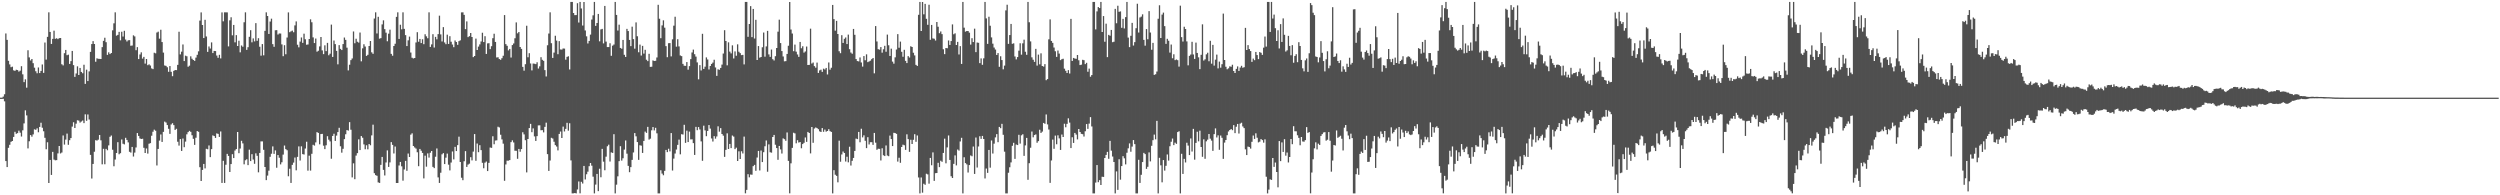 <svg xmlns="http://www.w3.org/2000/svg" width="1920" height="150"><path fill="#4f4f4f" d="M0 75h1v1H0zM1 74.998h1v1H1zM2 74.197h1v1.696H2zM3 72.384h1v5.441H3zM4 25.715h1v97.995H4zM5 30.622h1v97.668H5zM6 46.68h1v66.846H6zM7 49.45h1v61.776H7zM8 51.606h1v57.29H8zM9 51.194h1v57.105H9zM10 54.034h1v51.133H10zM11 54.428h1v46.807H11zM12 53.54h1v49.21H12zM13 53.815h1v48.448H13zM14 55h1v45.329H14zM15 54.298h1v47.595H15zM16 50.835h1v54.026H16zM17 57.081h1v43.019H17zM18 63.096h1v31.687H18zM19 60.951h1v23.793H19zM20 67.319h1v21.296H20zM21 38.592h1v75.393H21zM22 44.071h1v64.424H22zM23 46.413h1v57.331H23zM24 45.337h1v59.638H24zM25 48.518h1v54.71H25zM26 51.986h1v47.34H26zM27 54.714h1v44.962H27zM28 56.275h1v42.305H28zM29 51.801h1v49.778H29zM30 56.138h1v41.328H30zM31 54.501h1v39.739H31zM32 49.523h1v48.567H32zM33 55.975h1v44.816H33zM34 32.689h1v73.124H34zM35 45.751h1v68.899H35zM36 28.32h1v80.943H36zM37 9.457h1v131.085H37zM38 24.525h1v98.283H38zM39 33.76h1v100.602H39zM40 29.865h1v86.784H40zM41 23.563h1v99.011H41zM42 29.816h1v93.323H42zM43 29.411h1v93.591H43zM44 30.054h1v87.743H44zM45 29.274h1v82.829H45zM46 29.171h1v88.672H46zM47 49.349h1v67.78H47zM48 50.24h1v53.806H48zM49 40.846h1v70.188H49zM50 38.367h1v68.837H50zM51 42.375h1v60.217H51zM52 41.965h1v69.226H52zM53 49.107h1v58.547H53zM54 46.971h1v59.055H54zM55 39.104h1v58.141H55zM56 49.999h1v43.877H56zM57 59.019h1v39.3H57zM58 56.415h1v38.547H58zM59 50.942h1v41.437H59zM60 57.61h1v35.026H60zM61 52.16h1v41.973H61zM62 55.266h1v38.045H62zM63 56.293h1v36.26H63zM64 49.734h1v44.841H64zM65 64.419h1v23.404H65zM66 53.529h1v39.238H66zM67 62.235h1v25.688H67zM68 54.84h1v36.983H68zM69 39.844h1v79.105H69zM70 33.847h1v103.28H70zM71 31.57h1v94.354H71zM72 33.778h1v82.74H72zM73 47.427h1v60.231H73zM74 44.81h1v63.166H74zM75 45.177h1v62.097H75zM76 45.222h1v58.439H76zM77 45.314h1v62.483H77zM78 36.202h1v90H78zM79 31.371h1v82.909H79zM80 28.96h1v97.194H80zM81 32.394h1v81.934H81zM82 42.158h1v73.237H82zM83 40.176h1v71.485H83zM84 41.517h1v63.548H84zM85 40.727h1v63.346H85zM86 23.3h1v91.691H86zM87 17.935h1v109.78H87zM88 9.469h1v113.074H88zM89 27.386h1v90.126H89zM90 26.779h1v82.435H90zM91 24.486h1v93.976H91zM92 30.991h1v86.67H92zM93 24.383h1v82.737H93zM94 28.082h1v82.289H94zM95 23.637h1v87.285H95zM96 30.354h1v75.488H96zM97 31.837h1v75.624H97zM98 30.92h1v78.418H98zM99 30.828h1v85.756H99zM100 35.145h1v82.078H100zM101 34.969h1v77.864H101zM102 27.113h1v93.108H102zM103 27.935h1v89.256H103zM104 38.539h1v74.701H104zM105 36.209h1v65.99H105zM106 45.38h1v59.011H106zM107 41.819h1v64.498H107zM108 40.173h1v66.562H108zM109 45.012h1v61.556H109zM110 43.657h1v69.872H110zM111 48.857h1v68.661H111zM112 45.289h1v68.741H112zM113 50.068h1v67.917H113zM114 49.404h1v61.003H114zM115 50.322h1v59.595H115zM116 52.515h1v51.753H116zM117 53.11h1v48.075H117zM118 40.475h1v59.123H118zM119 40.977h1v59.428H119zM120 25.008h1v102.049H120zM121 24.307h1v90.068H121zM122 29.681h1v78.299H122zM123 22.833h1v80.418H123zM124 32.286h1v76.715H124zM125 40.379h1v60.902H125zM126 50.281h1v43.126H126zM127 50.594h1v43.536H127zM128 51.668h1v44.397H128zM129 55.124h1v43.786H129zM130 50.761h1v52.03H130zM131 55.145h1v40.419H131zM132 58.543h1v36.091H132zM133 54.401h1v41.701H133zM134 53.753h1v46.045H134zM135 53.842h1v45.097H135zM136 49.793h1v59.05H136zM137 24.371h1v87.448H137zM138 41.796h1v65.017H138zM139 39.702h1v76.201H139zM140 34.158h1v72.213H140zM141 46.9h1v66.173H141zM142 42.739h1v65.988H142zM143 43.197h1v59.954H143zM144 51.272h1v50.192H144zM145 50.45h1v50.064H145zM146 43.24h1v57.97H146zM147 45.094h1v58.773H147zM148 46.078h1v60.538H148zM149 46.747h1v64.498H149zM150 44.238h1v61.54H150zM151 42.091h1v58.553H151zM152 39.418h1v61.81H152zM153 15.836h1v112.57H153zM154 9.547h1v129.455H154zM155 19.205h1v111.289H155zM156 29.251h1v96.651H156zM157 15.218h1v114.104H157zM158 28.015h1v86.244H158zM159 39.832h1v74.825H159zM160 35.667h1v76.029H160zM161 37.257h1v83.411H161zM162 32.586h1v81.936H162zM163 40.778h1v63.195H163zM164 39.109h1v65.397H164zM165 39.21h1v66.715H165zM166 42.645h1v59.805H166zM167 44.412h1v58.393H167zM168 42.101h1v63.062H168zM169 44.843h1v56.104H169zM170 9.508h1v131.009H170zM171 16.397h1v107.077H171zM172 9.48h1v131.021H172zM173 9.451h1v117.059H173zM174 9.503h1v108.668H174zM175 35.648h1v84.109H175zM176 15.594h1v116.489H176zM177 13.282h1v112.703H177zM178 27.143h1v91.289H178zM179 19.141h1v102.266H179zM180 32.526h1v83.104H180zM181 26.96h1v87.528H181zM182 35.31h1v66.072H182zM183 31.295h1v86.384H183zM184 40.169h1v73.896H184zM185 34.93h1v73.202H185zM186 35.916h1v74.227H186zM187 17.116h1v109.084H187zM188 9.478h1v113.609H188zM189 38.29h1v84.013H189zM190 36.262h1v90.561H190zM191 28.274h1v86.686H191zM192 23.177h1v100.547H192zM193 32.501h1v85.928H193zM194 29.501h1v93.014H194zM195 31.78h1v94.04H195zM196 17.747h1v100.018H196zM197 31.327h1v88.336H197zM198 29.345h1v103.012H198zM199 35.868h1v81.607H199zM200 42.753h1v65.862H200zM201 33.836h1v74.758H201zM202 42.471h1v72.564H202zM203 23.687h1v104.559H203zM204 9.496h1v128.826H204zM205 12.268h1v122.612H205zM206 26.086h1v104.978H206zM207 16.553h1v103.854H207zM208 14.342h1v103.733H208zM209 33.9h1v78.526H209zM210 35.948h1v82.223H210zM211 23.234h1v92.266H211zM212 23.151h1v105.676H212zM213 26.511h1v92.605H213zM214 25.722h1v95.441H214zM215 25.77h1v100.485H215zM216 34.09h1v90.506H216zM217 43.151h1v75.564H217zM218 34.712h1v77.082H218zM219 41.698h1v72.852H219zM220 28.8h1v86.59H220zM221 9.544h1v125.843H221zM222 24.728h1v104.871H222zM223 24.065h1v116.441H223zM224 23.52h1v103.088H224zM225 24.79h1v100.11H225zM226 19.489h1v101.472H226zM227 16.447h1v114.388H227zM228 34.348h1v86.148H228zM229 36.344h1v76.081H229zM230 31.975h1v91.33H230zM231 28.777h1v83.582H231zM232 32.897h1v85.496H232zM233 25.845h1v92.836H233zM234 30.176h1v83.877H234zM235 34.376h1v74.493H235zM236 34.163h1v96.903H236zM237 29.961h1v89.581H237zM238 14.861h1v116.155H238zM239 17.113h1v101.014H239zM240 28.736h1v82.467H240zM241 33.094h1v78.716H241zM242 29.62h1v79.746H242zM243 39.677h1v61.799H243zM244 38.965h1v63.11H244zM245 35.655h1v75.173H245zM246 28.416h1v74.571H246zM247 38.718h1v64.113H247zM248 41.599h1v70.25H248zM249 34.836h1v79.698H249zM250 39.29h1v72.284H250zM251 32.906h1v71.682H251zM252 42.435h1v64.811H252zM253 41.235h1v67.379H253zM254 18.88h1v103.035H254zM255 43.739h1v60.655H255zM256 31.103h1v71.602H256zM257 33.913h1v74.337H257zM258 39.052h1v65.088H258zM259 49.422h1v52.026H259zM260 34.669h1v63.46H260zM261 37.525h1v74.825H261zM262 38.475h1v78.794H262zM263 33.847h1v80.451H263zM264 28.832h1v78.034H264zM265 30.615h1v72.517H265zM266 36.621h1v63.271H266zM267 54.064h1v46.221H267zM268 49.715h1v44.074H268zM269 46.175h1v53.456H269zM270 44.909h1v91.337H270zM271 24.142h1v101.312H271zM272 33.227h1v104.418H272zM273 29.734h1v89.751H273zM274 32.066h1v85.553H274zM275 32.714h1v74.28H275zM276 24.994h1v90.27H276zM277 47.097h1v57.425H277zM278 37.109h1v68.654H278zM279 33.973h1v76.949H279zM280 35.738h1v78.874H280zM281 42.975h1v68.606H281zM282 42.078h1v72.619H282zM283 35.312h1v75.269H283zM284 31.483h1v80.085H284zM285 40.171h1v63.82H285zM286 41.329h1v54.417H286zM287 14.241h1v118.771H287zM288 9.469h1v125.015H288zM289 25.722h1v109.277H289zM290 12.884h1v127.217H290zM291 29.677h1v110.824H291zM292 29.285h1v97.338H292zM293 18.752h1v101.765H293zM294 15.61h1v114.836H294zM295 22.359h1v112.422H295zM296 25.101h1v99.661H296zM297 31.668h1v83.827H297zM298 25.832h1v102.396H298zM299 22.776h1v101.923H299zM300 41.348h1v67.812H300zM301 42.792h1v68.46H301zM302 35.344h1v82.504H302zM303 33.6h1v78.915H303zM304 12.93h1v127.592H304zM305 9.48h1v131.041H305zM306 29.903h1v97.153H306zM307 19.006h1v105.351H307zM308 22.552h1v105.214H308zM309 9.476h1v129.265H309zM310 22.156h1v107.974H310zM311 26.96h1v96.562H311zM312 35.387h1v95.793H312zM313 30.993h1v86.921H313zM314 28.107h1v92.483H314zM315 40.366h1v63.078H315zM316 44.33h1v58.052H316zM317 44.891h1v67.215H317zM318 44.534h1v68.744H318zM319 32.588h1v81.54H319zM320 24.706h1v92.259H320zM321 32.034h1v95.59H321zM322 29.894h1v84.511H322zM323 33.064h1v82.715H323zM324 30.146h1v87.288H324zM325 33.959h1v103.061H325zM326 26.333h1v93.204H326zM327 27.917h1v100.078H327zM328 29.366h1v88.446H328zM329 9.46h1v111.57H329zM330 36.033h1v81.286H330zM331 34.108h1v81.861H331zM332 26.278h1v101.852H332zM333 36.481h1v92.66H333zM334 28.31h1v92.053H334zM335 30.222h1v83.774H335zM336 26.196h1v110.028H336zM337 12.055h1v128.453H337zM338 26.411h1v106.251H338zM339 31.87h1v86.667H339zM340 20.844h1v96.77H340zM341 32.625h1v93.392H341zM342 33.939h1v87.13H342zM343 26.642h1v91.316H343zM344 33.739h1v92.728H344zM345 27.825h1v103.019H345zM346 32.046h1v92.786H346zM347 34.227h1v82.087H347zM348 36.266h1v86.169H348zM349 31.066h1v81.705H349zM350 32.275h1v83.763H350zM351 34.403h1v77.072H351zM352 31.602h1v73.337H352zM353 30.986h1v93.433H353zM354 9.508h1v127.011H354zM355 9.473h1v128.897H355zM356 11.428h1v112.437H356zM357 22.35h1v93.717H357zM358 16.454h1v111.726H358zM359 28.521h1v97.883H359zM360 27.77h1v97.903H360zM361 25.342h1v95.372H361zM362 28.402h1v94.795H362zM363 43.877h1v72.577H363zM364 43.011h1v59.975H364zM365 29.652h1v93.838H365zM366 38.393h1v71.863H366zM367 35.813h1v81.053H367zM368 34.085h1v77.448H368zM369 31.84h1v83.477H369zM370 25.14h1v99.892H370zM371 32.318h1v96.887H371zM372 27.798h1v97.121H372zM373 41.423h1v82.628H373zM374 33.344h1v98.011H374zM375 33.154h1v91.918H375zM376 37.738h1v75.544H376zM377 35.506h1v78.073H377zM378 29.315h1v75.358H378zM379 25.889h1v84.909H379zM380 32.183h1v75.768H380zM381 44.158h1v63.594H381zM382 43.957h1v53.394H382zM383 45.387h1v52.506H383zM384 45.914h1v57.544H384zM385 44.687h1v62.39H385zM386 42.792h1v67.565H386zM387 11.559h1v127.281H387zM388 33.879h1v92.406H388zM389 35.172h1v88.222H389zM390 38.72h1v84.667H390zM391 37.557h1v85.374H391zM392 44.199h1v64.971H392zM393 34.614h1v73.14H393zM394 33.394h1v76.031H394zM395 29.379h1v86.365H395zM396 17.182h1v98.654H396zM397 25.616h1v96.336H397zM398 24.6h1v89.773H398zM399 36.076h1v80.478H399zM400 37.507h1v76.983H400zM401 51.357h1v50.201H401zM402 54.275h1v48.956H402zM403 49.281h1v58.386H403zM404 19.739h1v112.68H404zM405 43.966h1v62.763H405zM406 40.869h1v57.505H406zM407 48.722h1v46.429H407zM408 54.073h1v47.446H408zM409 48.784h1v49.828H409zM410 48.949h1v55.821H410zM411 49.253h1v58.982H411zM412 47.839h1v56.736H412zM413 52.634h1v43.685H413zM414 50.947h1v45.31H414zM415 43.925h1v56.1H415zM416 45.943h1v54.01H416zM417 46.68h1v55.022H417zM418 53.854h1v43.603H418zM419 58.736h1v35.457H419zM420 34.772h1v83.619H420zM421 25.779h1v105.496H421zM422 9.457h1v113.85H422zM423 33.199h1v72.618H423zM424 44.481h1v61.927H424zM425 40.384h1v68.473H425zM426 27.457h1v83.982H426zM427 31.162h1v81.353H427zM428 41.638h1v73.859H428zM429 31.593h1v71.261H429zM430 38.004h1v63.007H430zM431 38.081h1v67.91H431zM432 37.237h1v59.991H432zM433 37.342h1v63.637H433zM434 45.818h1v53.143H434zM435 43.661h1v50.641H435zM436 43.233h1v57.102H436zM437 53.359h1v41.295H437zM438 1.467h1v121.712H438zM439 1.469h1v147.061H439zM440 10.009h1v138.473H440zM441 11.632h1v136.59H441zM442 11.593h1v136.942H442zM443 2.435h1v143.099H443zM444 17.317h1v122.058H444zM445 1.499h1v146.992H445zM446 6.489h1v133.156H446zM447 19.606h1v121.325H447zM448 1.517h1v125.903H448zM449 23.378h1v114.454H449zM450 27.921h1v105.921H450zM451 33.38h1v98.471H451zM452 31.462h1v96.185H452zM453 26.569h1v98.629H453zM454 15.026h1v112.195H454zM455 11.778h1v123.918H455zM456 1.483h1v147.054H456zM457 19.86h1v121.925H457zM458 17.64h1v115.946H458zM459 10.693h1v136.077H459zM460 31.764h1v97.819H460zM461 22.593h1v113.525H461zM462 22.186h1v92.151H462zM463 33.321h1v90.852H463zM464 4.543h1v126.221H464zM465 31.938h1v88.4H465zM466 36.166h1v76.15H466zM467 36.127h1v75.001H467zM468 33.229h1v90.847H468zM469 42.844h1v74.212H469zM470 35.097h1v82.362H470zM471 34.193h1v68.851H471zM472 1.499h1v147.011H472zM473 11.492h1v130.343H473zM474 23.44h1v111.998H474zM475 18.929h1v104.818H475zM476 36.823h1v75.434H476zM477 37.418h1v85.915H477zM478 30.654h1v90.893H478zM479 42.068h1v72.834H479zM480 43.739h1v64.136H480zM481 22.153h1v95.852H481zM482 23.84h1v103.568H482zM483 30.672h1v101.575H483zM484 35.417h1v92.944H484zM485 20.467h1v102.305H485zM486 30.048h1v87.02H486zM487 37.36h1v64.818H487zM488 17.226h1v87.48H488zM489 27.841h1v81.259H489zM490 40.134h1v82.648H490zM491 34.234h1v77.34H491zM492 42.627h1v69.226H492zM493 35.229h1v82.22H493zM494 41.169h1v67.05H494zM495 38.255h1v62.808H495zM496 45.893h1v56.164H496zM497 46.946h1v50.467H497zM498 41.295h1v65.928H498zM499 51.345h1v55.134H499zM500 51.24h1v48.876H500zM501 46.406h1v51.16H501zM502 46.859h1v53.273H502zM503 46.676h1v51.46H503zM504 44.108h1v58.292H504zM505 3.69h1v144.83H505zM506 14.376h1v134.141H506zM507 29.317h1v101.447H507zM508 19.489h1v113.818H508zM509 15.605h1v118.993H509zM510 21.252h1v109.979H510zM511 35.433h1v79.7H511zM512 43.925h1v72.893H512zM513 33.181h1v81.048H513zM514 33.087h1v83.209H514zM515 43.295h1v58.917H515zM516 30.183h1v100.801H516zM517 19.734h1v102.067H517zM518 12.838h1v105.051H518zM519 35.829h1v79H519zM520 30.1h1v81.172H520zM521 35.635h1v71.559H521zM522 42.616h1v75.924H522zM523 43.11h1v59.959H523zM524 49.056h1v54.278H524zM525 50.471h1v45.395H525zM526 50.567h1v59.169H526zM527 47.655h1v52.676H527zM528 53.494h1v55.624H528zM529 50.809h1v50.261H529zM530 45.438h1v61.623H530zM531 40.299h1v66.718H531zM532 38.086h1v71.836H532zM533 41.624h1v77.361H533zM534 43.458h1v53.955H534zM535 47.916h1v52.058H535zM536 60.944h1v36.631H536zM537 50.022h1v49.421H537zM538 54.096h1v54.505H538zM539 25.967h1v97.528H539zM540 52.943h1v43.566H540zM541 51.189h1v48.956H541zM542 44.085h1v60.513H542zM543 45.669h1v54.91H543zM544 53.352h1v42.68H544zM545 50.67h1v48.091H545zM546 49.1h1v57.233H546zM547 48.083h1v60.625H547zM548 45.884h1v58.691H548zM549 51.805h1v54.711H549zM550 58.287h1v46.537H550zM551 53.261h1v43.747H551zM552 53.632h1v47.482H552zM553 52.164h1v46.253H553zM554 49.635h1v53.264H554zM555 41.103h1v63.106H555zM556 23.17h1v97.301H556zM557 31.464h1v83.614H557zM558 50.189h1v52.197H558zM559 32.526h1v81.907H559zM560 39.624h1v70.932H560zM561 41.022h1v72.767H561zM562 34.792h1v69.283H562zM563 44.92h1v59.998H563zM564 39.459h1v75.093H564zM565 42.794h1v70.609H565zM566 34.026h1v89.632H566zM567 39.711h1v76.498H567zM568 40.83h1v81.305H568zM569 42.332h1v73.818H569zM570 42.13h1v75.727H570zM571 49.434h1v55.486H571zM572 1.467h1v147.031H572zM573 1.501h1v144.317H573zM574 28.242h1v105.525H574zM575 18.427h1v117.787H575zM576 4.731h1v129.286H576zM577 28.505h1v105.699H577zM578 6.869h1v120.746H578zM579 29.594h1v97.025H579zM580 15.2h1v115.958H580zM581 46.058h1v74.928H581zM582 35.378h1v80.517H582zM583 44.291h1v86.608H583zM584 43.778h1v71.831H584zM585 36.294h1v88.176H585zM586 25.001h1v91.868H586zM587 43.501h1v68.819H587zM588 35.658h1v72.209H588zM589 23.721h1v108.151H589zM590 41.778h1v69.121H590zM591 43.698h1v73.23H591zM592 38.045h1v79.21H592zM593 45.44h1v59.771H593zM594 46.431h1v57.192H594zM595 43.151h1v68H595zM596 36.88h1v76.835H596zM597 24.326h1v98.389H597zM598 15.102h1v96.976H598zM599 33.085h1v81.648H599zM600 39.207h1v78.707H600zM601 43.35h1v62.953H601zM602 47.115h1v59.789H602zM603 46.941h1v61.197H603zM604 41.405h1v60.307H604zM605 35.138h1v88.389H605zM606 1.511h1v146.979H606zM607 22.682h1v102.747H607zM608 25.768h1v87.787H608zM609 39.34h1v62.614H609zM610 34.229h1v68.198H610zM611 39.704h1v70.38H611zM612 41.835h1v65.859H612zM613 43.661h1v65.786H613zM614 32.185h1v76.928H614zM615 37.056h1v76.793H615zM616 35.52h1v75.1H616zM617 40.377h1v69.304H617zM618 39.503h1v66.049H618zM619 35.74h1v73.207H619zM620 49.931h1v51.373H620zM621 49.793h1v52.358H621zM622 22.023h1v95.793H622zM623 48.786h1v48.753H623zM624 48.04h1v61.63H624zM625 50.803h1v47.892H625zM626 51.986h1v45.885H626zM627 48.072h1v50.323H627zM628 55.989h1v43.234H628zM629 54.048h1v46.791H629zM630 53.51h1v47.86H630zM631 55.172h1v43.202H631zM632 52.721h1v48.505H632zM633 53.359h1v46.198H633zM634 52.171h1v48.959H634zM635 57.204h1v43.383H635zM636 47.985h1v51.22H636zM637 53.517h1v47.24H637zM638 52.004h1v49.297H638zM639 3.813h1v144.706H639zM640 14.671h1v116.026H640zM641 23.554h1v110.632H641zM642 16.047h1v119.009H642zM643 26.095h1v113.935H643zM644 39.384h1v68.64H644zM645 40.846h1v83.385H645zM646 27.008h1v91.641H646zM647 32.968h1v83.429H647zM648 29.78h1v87.727H648zM649 28.777h1v95.258H649zM650 33.838h1v86.539H650zM651 26.557h1v98.121H651zM652 37.779h1v74.905H652zM653 40.37h1v86.759H653zM654 41.277h1v82.207H654zM655 22.238h1v99.055H655zM656 26.713h1v89.199H656zM657 45.364h1v61.076H657zM658 46.905h1v59.936H658zM659 47.173h1v54.168H659zM660 44.151h1v65.084H660zM661 47.955h1v50.936H661zM662 51.16h1v54.372H662zM663 43.053h1v60.87H663zM664 46.268h1v61.879H664zM665 41.714h1v72.058H665zM666 47.736h1v57.645H666zM667 47.147h1v63.82H667zM668 46.58h1v62.641H668zM669 45.403h1v63.797H669zM670 44.55h1v66.716H670zM671 56.298h1v45.812H671zM672 20.016h1v89.533H672zM673 31.835h1v83.223H673zM674 37.761h1v76.48H674zM675 38.123h1v76.196H675zM676 36.136h1v87.114H676zM677 40.457h1v73.413H677zM678 37.834h1v81.394H678zM679 35.193h1v84.669H679zM680 39.741h1v71.984H680zM681 26.589h1v92.877H681zM682 34.783h1v85.159H682zM683 42.97h1v61.17H683zM684 37.356h1v69.437H684zM685 47.285h1v64.917H685zM686 48.91h1v53.067H686zM687 44.028h1v58.178H687zM688 38.042h1v64.777H688zM689 26.212h1v97.881H689zM690 36.676h1v84.47H690zM691 31.927h1v93.108H691zM692 39.759h1v73.136H692zM693 43.584h1v67.542H693zM694 38.242h1v73.346H694zM695 46.758h1v68.325H695zM696 48.413h1v54.729H696zM697 43.085h1v63.754H697zM698 44.179h1v72.468H698zM699 35.545h1v71.753H699zM700 36.095h1v74.488H700zM701 40.485h1v66.878H701zM702 42.535h1v60.542H702zM703 49.841h1v59.043H703zM704 50.654h1v53.365H704zM705 11.346h1v124.939H705zM706 1.469h1v147.041H706zM707 23.833h1v112.484H707zM708 1.511h1v146.432H708zM709 11.012h1v130.08H709zM710 2.969h1v138.956H710zM711 14.42h1v118.995H711zM712 19.027h1v114.919H712zM713 3.646h1v137.397H713zM714 30.556h1v90.748H714zM715 19.157h1v107.773H715zM716 29.491h1v87.576H716zM717 29.752h1v109.169H717zM718 31.144h1v101.861H718zM719 16.898h1v115.962H719zM720 20.549h1v104.488H720zM721 25.493h1v102.845H721zM722 24.149h1v99.3H722zM723 26.23h1v98.011H723zM724 37.841h1v79.6H724zM725 41.558h1v64.916H725zM726 36.859h1v88.558H726zM727 37.072h1v76.114H727zM728 31.096h1v72.955H728zM729 34.506h1v88.325H729zM730 31.551h1v103.807H730zM731 18.755h1v117.926H731zM732 26.337h1v99.517H732zM733 25.582h1v93.751H733zM734 34.541h1v92.502H734zM735 32.135h1v82.705H735zM736 41.819h1v73.861H736zM737 35.435h1v73.22H737zM738 49.077h1v56.741H738zM739 1.476h1v147.054H739zM740 21.233h1v99.551H740zM741 24.33h1v100.918H741zM742 23.815h1v102.433H742zM743 23.836h1v108.689H743zM744 25.085h1v101.682H744zM745 34.243h1v85.139H745zM746 29.354h1v90.673H746zM747 32.302h1v80.231H747zM748 22.023h1v111.54H748zM749 40.045h1v65.578H749zM750 32.675h1v95.983H750zM751 32.888h1v79.588H751zM752 48.461h1v56.185H752zM753 44.852h1v61.792H753zM754 49.752h1v54.667H754zM755 44.776h1v61.984H755zM756 1.504h1v135.559H756zM757 14.149h1v115.296H757zM758 33.687h1v99.066H758zM759 12.856h1v102.286H759zM760 19.743h1v109.007H760zM761 28.722h1v79.176H761zM762 33.552h1v84.34H762zM763 36.493h1v73.868H763zM764 38.042h1v67.482H764zM765 42.194h1v60.808H765zM766 40.778h1v68.439H766zM767 51.324h1v46.141H767zM768 43.204h1v55.253H768zM769 46.136h1v48.968H769zM770 53.222h1v50.307H770zM771 50.393h1v66.098H771zM772 7.981h1v140.529H772zM773 3.648h1v144.889H773zM774 33.707h1v98.931H774zM775 26.914h1v101.529H775zM776 18.384h1v106.335H776zM777 33.634h1v78.331H777zM778 33.298h1v76.384H778zM779 43.38h1v78.609H779zM780 45.632h1v65.395H780zM781 43.81h1v67.594H781zM782 38.898h1v64.644H782zM783 33.222h1v77.068H783zM784 42h1v61.92H784zM785 33.3h1v69.814H785zM786 30.478h1v89.224H786zM787 39.741h1v71.925H787zM788 42.11h1v63.797H788zM789 1.504h1v136.594H789zM790 17.075h1v108.265H790zM791 31.794h1v81.68H791zM792 44.053h1v56.976H792zM793 45.861h1v59.599H793zM794 47.516h1v56.226H794zM795 37.525h1v65.674H795zM796 50.393h1v59.224H796zM797 41.911h1v66.5H797zM798 49.395h1v50.256H798zM799 40.977h1v61.108H799zM800 50.677h1v50.389H800zM801 51.151h1v43.262H801zM802 49.255h1v45.843H802zM803 61.606h1v26.301H803zM804 60.706h1v34.832H804zM805 30.196h1v69.276H805zM806 14.893h1v125.564H806zM807 31.419h1v91.813H807zM808 32.922h1v74.287H808zM809 36.527h1v77.771H809zM810 39.384h1v64.774H810zM811 43.666h1v67.121H811zM812 38.834h1v65.097H812zM813 41.176h1v65.1H813zM814 46.191h1v68.936H814zM815 45.488h1v57.853H815zM816 45.092h1v60.137H816zM817 52.716h1v42.328H817zM818 54.353h1v43.365H818zM819 56.049h1v39.057H819zM820 53.883h1v37.02H820zM821 56.451h1v37.695H821zM822 14.5h1v99.215H822zM823 46.788h1v58.615H823zM824 44.499h1v65.278H824zM825 44.939h1v57.13H825zM826 45.165h1v58.228H826zM827 42.242h1v64.834H827zM828 46.287h1v52.801H828zM829 49.983h1v51.394H829zM830 49.681h1v53.143H830zM831 45.943h1v57.146H831zM832 46.255h1v58.606H832zM833 49.274h1v51.552H833zM834 48.244h1v47.061H834zM835 55.085h1v43.907H835zM836 52.686h1v42.264H836zM837 58.93h1v31.041H837zM838 57.662h1v39.455H838zM839 1.467h1v147.075H839zM840 1.474h1v147.043H840zM841 22.591h1v117.64H841zM842 8.734h1v118.043H842zM843 5.431h1v134.495H843zM844 6.194h1v132.165H844zM845 1.485h1v140.609H845zM846 24.598h1v111.158H846zM847 12.33h1v123.573H847zM848 32.034h1v89.32H848zM849 18.166h1v100.831H849zM850 43.877h1v72.777H850zM851 26.759h1v95.196H851zM852 27.436h1v80.753H852zM853 23.003h1v92.726H853zM854 32.412h1v87.832H854zM855 32.055h1v92.342H855zM856 6.798h1v141.749H856zM857 17.855h1v113.779H857zM858 4.388h1v141.44H858zM859 9.075h1v113.229H859zM860 8.773h1v129.235H860zM861 21.348h1v106.166H861zM862 14.47h1v105.486H862zM863 21.872h1v99.707H863zM864 13.156h1v113.122H864zM865 1.474h1v115.838H865zM866 28.901h1v85.001H866zM867 36.216h1v73.889H867zM868 27.473h1v89.068H868zM869 17.558h1v95.033H869zM870 34.973h1v72.573H870zM871 32.341h1v78.361H871zM872 21.661h1v126.869H872zM873 2.852h1v145.667H873zM874 25.003h1v97.732H874zM875 13.426h1v127.077H875zM876 12.735h1v121.513H876zM877 11.007h1v113.435H877zM878 30.618h1v86.805H878zM879 35.085h1v83.28H879zM880 22.302h1v107.379H880zM881 30.169h1v97.922H881zM882 8.562h1v108.484H882zM883 24.996h1v98.956H883zM884 38.191h1v73.804H884zM885 32.904h1v74.77H885zM886 57.477h1v45.894H886zM887 57.035h1v49.968H887zM888 54.929h1v37.878H888zM889 14.378h1v134.148H889zM890 4.028h1v117.187H890zM891 29.182h1v97.773H891zM892 11.222h1v128.796H892zM893 9.659h1v113.284H893zM894 20.068h1v110.954H894zM895 33.701h1v93.651H895zM896 29.81h1v88.807H896zM897 31.277h1v92.067H897zM898 40.409h1v71.932H898zM899 34.225h1v74.639H899zM900 44.726h1v61.671H900zM901 41.691h1v69.76H901zM902 46.161h1v63.388H902zM903 45.687h1v64.8H903zM904 46.248h1v55.187H904zM905 51.128h1v49.68H905zM906 4.367h1v144.161H906zM907 28.53h1v89.581H907zM908 31.899h1v101.678H908zM909 20.528h1v101.458H909zM910 22.289h1v102.474H910zM911 31.803h1v77.823H911zM912 50.153h1v61.655H912zM913 42.895h1v76.178H913zM914 41.908h1v64.429H914zM915 32.105h1v84.276H915zM916 41.819h1v57.141H916zM917 45.238h1v77.375H917zM918 32.693h1v77.054H918zM919 40.672h1v60.487H919zM920 44.012h1v64.527H920zM921 53.082h1v47.249H921zM922 42.08h1v70.822H922zM923 18.665h1v101.767H923zM924 46.493h1v60.522H924zM925 45.545h1v76.404H925zM926 41.723h1v66.835H926zM927 40.51h1v66.731H927zM928 47.035h1v55.894H928zM929 31.343h1v75.154H929zM930 48.907h1v59.091H930zM931 34.433h1v81.412H931zM932 50.365h1v52.641H932zM933 45.845h1v52.781H933zM934 41.959h1v63.609H934zM935 52.508h1v51.41H935zM936 47.319h1v67.734H936zM937 51.968h1v52.108H937zM938 49.308h1v56.514H938zM939 10.467h1v111.536H939zM940 46.072h1v63.422H940zM941 51.26h1v56.265H941zM942 53.183h1v50.625H942zM943 52.489h1v48.476H943zM944 50.967h1v48.865H944zM945 51.254h1v47.837H945zM946 49.718h1v50.261H946zM947 54.552h1v41.572H947zM948 56.074h1v46.15H948zM949 52.872h1v44.468H949zM950 50.981h1v44.195H950zM951 54.465h1v48.064H951zM952 51.867h1v43.069H952zM953 50.558h1v43.706H953zM954 52.02h1v45.118H954zM955 51.608h1v46.816H955zM956 21.4h1v93.305H956zM957 38.422h1v80.657H957zM958 34.653h1v77.945H958zM959 37.685h1v75.258H959zM960 39.242h1v74.894H960zM961 47.536h1v61.353H961zM962 45.007h1v59.059H962zM963 46.252h1v60.428H963zM964 39.901h1v62.476H964zM965 42.293h1v63.495H965zM966 45.428h1v63.957H966zM967 40.006h1v68.778H967zM968 40.565h1v66.251H968zM969 42.162h1v65.461H969zM970 36.596h1v72.973H970zM971 28.04h1v78.963H971zM972 35.802h1v99.927H972zM973 1.467h1v147.068H973zM974 1.501h1v144.104H974zM975 24.536h1v113.205H975zM976 1.46h1v136.722H976zM977 14.248h1v107.109H977zM978 11.215h1v116.933H978zM979 21.682h1v103.129H979zM980 31.503h1v100.593H980zM981 23.252h1v120.6H981zM982 37.244h1v71.105H982zM983 18.523h1v105.228H983zM984 32.197h1v77.162H984zM985 14.149h1v102.513H985zM986 26.711h1v80.181H986zM987 39.569h1v79.959H987zM988 38.656h1v78.51H988zM989 27.544h1v97.247H989zM990 35.294h1v85.285H990zM991 42.442h1v64.317H991zM992 34.639h1v76.111H992zM993 48.196h1v48.734H993zM994 42.954h1v57.883H994zM995 41.604h1v59.261H995zM996 47.758h1v56.136H996zM997 32.428h1v73.435H997zM998 35.33h1v76.216H998zM999 46.03h1v59.201H999zM1000 52.471h1v56.18H1000zM1001 54.794h1v54.079H1001zM1002 46.335h1v61.264H1002zM1003 44.888h1v52.772H1003zM1004 55.172h1v46.887H1004zM1005 40.926h1v60.476H1005zM1006 2.364h1v146.123H1006zM1007 3.944h1v128.556H1007zM1008 9.773h1v112.529H1008zM1009 11.607h1v102.323H1009zM1010 43.362h1v65.953H1010zM1011 43.755h1v70.968H1011zM1012 47.896h1v62.44H1012zM1013 44.117h1v67.196H1013zM1014 31.579h1v72.843H1014zM1015 40.562h1v62.456H1015zM1016 46.893h1v54.845H1016zM1017 54.817h1v46.658H1017zM1018 45.511h1v62.525H1018zM1019 39.356h1v67.94H1019zM1020 52.437h1v48.979H1020zM1021 50.361h1v57.746H1021zM1022 31.794h1v100.046H1022zM1023 5.539h1v117.747H1023zM1024 43.769h1v67.599H1024zM1025 43.336h1v68.446H1025zM1026 41.109h1v59.107H1026zM1027 46.829h1v58.979H1027zM1028 48.447h1v56.629H1028zM1029 46.28h1v57.947H1029zM1030 55.019h1v51.511H1030zM1031 50.938h1v64.633H1031zM1032 53.297h1v44.77H1032zM1033 55.204h1v40.778H1033zM1034 48.923h1v51.948H1034zM1035 51.393h1v52.715H1035zM1036 44.334h1v62.557H1036zM1037 49.587h1v53.053H1037zM1038 48.273h1v57.819H1038zM1039 7.221h1v141.293H1039zM1040 7.061h1v141.447H1040zM1041 32.863h1v100.923H1041zM1042 25.01h1v104.283H1042zM1043 23.637h1v110.634H1043zM1044 21.343h1v96.878H1044zM1045 39.681h1v76.736H1045zM1046 44.231h1v73.198H1046zM1047 45.765h1v61.069H1047zM1048 39.938h1v75.228H1048zM1049 38.773h1v65.493H1049zM1050 40.75h1v83.63H1050zM1051 42.744h1v81.481H1051zM1052 33.858h1v86.766H1052zM1053 41.245h1v72.82H1053zM1054 52.174h1v56.372H1054zM1055 38.731h1v65.69H1055zM1056 20.167h1v108.794H1056zM1057 28.638h1v88.965H1057zM1058 45.06h1v59.92H1058zM1059 44.705h1v61.6H1059zM1060 44.085h1v56.887H1060zM1061 55.051h1v47.75H1061zM1062 50.066h1v55.299H1062zM1063 50.384h1v50.199H1063zM1064 52.35h1v57.167H1064zM1065 45.351h1v62.635H1065zM1066 37.64h1v67.924H1066zM1067 45.41h1v62.982H1067zM1068 47.738h1v50.03H1068zM1069 45.163h1v57.34H1069zM1070 49.869h1v51.561H1070zM1071 44.236h1v55.431H1071zM1072 48.367h1v50.304H1072zM1073 9.917h1v102.561H1073zM1074 48.944h1v48.615H1074zM1075 46.841h1v59.705H1075zM1076 45.882h1v53.587H1076zM1077 43.215h1v58.579H1077zM1078 49.281h1v55.972H1078zM1079 49.155h1v51.291H1079zM1080 44.055h1v58.146H1080zM1081 43.213h1v57.702H1081zM1082 43.618h1v59.609H1082zM1083 44.971h1v58.791H1083zM1084 49.347h1v53.941H1084zM1085 46.337h1v54.255H1085zM1086 48.317h1v48.53H1086zM1087 47.04h1v51.659H1087zM1088 50.896h1v44.495H1088zM1089 36.985h1v66.132H1089zM1090 37.562h1v76.265H1090zM1091 41.167h1v65.96H1091zM1092 32.217h1v79.222H1092zM1093 40.439h1v68.883H1093zM1094 30.618h1v74.401H1094zM1095 44.939h1v62.22H1095zM1096 47.335h1v58.148H1096zM1097 40.732h1v68.466H1097zM1098 40.778h1v53.225H1098zM1099 46.353h1v58.837H1099zM1100 50.521h1v47.077H1100zM1101 57.024h1v44.82H1101zM1102 51.876h1v45.995H1102zM1103 49.86h1v47.182H1103zM1104 39.004h1v59.27H1104zM1105 23.405h1v104.193H1105zM1106 13.371h1v119.343H1106zM1107 3.918h1v140.716H1107zM1108 16.296h1v132.188H1108zM1109 6.303h1v128.782H1109zM1110 1.49h1v137.258H1110zM1111 7.031h1v130.952H1111zM1112 13.614h1v112.627H1112zM1113 23.209h1v92.547H1113zM1114 19.171h1v101.137H1114zM1115 20.732h1v91.748H1115zM1116 27.621h1v104.019H1116zM1117 36.674h1v89.151H1117zM1118 37.903h1v77.535H1118zM1119 38.871h1v84.747H1119zM1120 38.267h1v78.666H1120zM1121 36.848h1v83.188H1121zM1122 38.145h1v72.488H1122zM1123 19.173h1v95.733H1123zM1124 40.949h1v75.834H1124zM1125 33.376h1v80.655H1125zM1126 40.558h1v72.138H1126zM1127 34.845h1v83.655H1127zM1128 39.157h1v82.021H1128zM1129 32.634h1v93.189H1129zM1130 38.853h1v74.207H1130zM1131 18.32h1v102.055H1131zM1132 1.506h1v115.287H1132zM1133 31.75h1v79.695H1133zM1134 20.654h1v91.863H1134zM1135 18.752h1v93.898H1135zM1136 40.311h1v63.685H1136zM1137 38.96h1v67.134H1137zM1138 46.161h1v67.027H1138zM1139 38.919h1v68.867H1139zM1140 39.418h1v78.744H1140zM1141 38.866h1v76.599H1141zM1142 39.203h1v71.751H1142zM1143 43.563h1v58.068H1143zM1144 44.172h1v60.46H1144zM1145 48.5h1v52.451H1145zM1146 45.351h1v59.59H1146zM1147 44.884h1v52.476H1147zM1148 42.627h1v65.006H1148zM1149 44.767h1v65.28H1149zM1150 47.033h1v52.067H1150zM1151 51.569h1v48.338H1151zM1152 50.356h1v54.894H1152zM1153 47.628h1v49.81H1153zM1154 49.368h1v52.882H1154zM1155 51.54h1v54.624H1155zM1156 6.727h1v141.801H1156zM1157 7.516h1v134.951H1157zM1158 13.511h1v125.798H1158zM1159 20.492h1v122.944H1159zM1160 3.918h1v130.171H1160zM1161 7.516h1v140.984H1161zM1162 5.603h1v122.115H1162zM1163 23.151h1v99.54H1163zM1164 15.424h1v108.707H1164zM1165 4.145h1v127.12H1165zM1166 30.052h1v97.748H1166zM1167 21.316h1v98.807H1167zM1168 36.182h1v93.882H1168zM1169 34.962h1v91.866H1169zM1170 41.645h1v77.345H1170zM1171 27.395h1v92.868H1171zM1172 41.705h1v68.402H1172zM1173 32.373h1v88.155H1173zM1174 43.991h1v62.511H1174zM1175 49.473h1v53.692H1175zM1176 47.653h1v64.969H1176zM1177 48.143h1v59.025H1177zM1178 52.631h1v45.177H1178zM1179 49.69h1v59.602H1179zM1180 44.788h1v59.547H1180zM1181 31.892h1v75.907H1181zM1182 35.065h1v71.066H1182zM1183 41.737h1v62.84H1183zM1184 42.416h1v61.007H1184zM1185 48.667h1v59.21H1185zM1186 47.102h1v58.654H1186zM1187 50.386h1v49.004H1187zM1188 51.105h1v46.825H1188zM1189 54.7h1v41.298H1189zM1190 42.673h1v70.476H1190zM1191 45.147h1v69.737H1191zM1192 48.521h1v51.138H1192zM1193 49.869h1v55.004H1193zM1194 51.899h1v48.936H1194zM1195 49.745h1v49.705H1195zM1196 49.537h1v48.07H1196zM1197 49.988h1v44.527H1197zM1198 50.846h1v49.725H1198zM1199 57.955h1v37.217H1199zM1200 50.409h1v41.495H1200zM1201 57.875h1v34.614H1201zM1202 55.03h1v41.556H1202zM1203 59.342h1v37.796H1203zM1204 57.383h1v33.676H1204zM1205 59.683h1v35.715H1205zM1206 52.066h1v40.27H1206zM1207 57.147h1v33.012H1207zM1208 56.218h1v33.067H1208zM1209 56.081h1v34.129H1209zM1210 55.385h1v35.518H1210zM1211 58.543h1v35.583H1211zM1212 55.119h1v37.388H1212zM1213 52.563h1v38.684H1213zM1214 56.513h1v37.407H1214zM1215 58.491h1v34.674H1215zM1216 57.422h1v32.937H1216zM1217 62.011h1v23.403H1217zM1218 63.217h1v23.729H1218zM1219 62.011h1v25.564H1219zM1220 64.389h1v24.486H1220zM1221 61.551h1v24.502H1221zM1222 65.483h1v19.162H1222zM1223 57.442h1v33.614H1223zM1224 44.021h1v58.004H1224zM1225 56.566h1v42.767H1225zM1226 55.625h1v40.563H1226zM1227 54.776h1v40.465H1227zM1228 47.445h1v44.717H1228zM1229 54.128h1v38.846H1229zM1230 58.919h1v31.225H1230zM1231 59.267h1v30.213H1231zM1232 61.436h1v28.279H1232zM1233 61.903h1v22.536H1233zM1234 64.451h1v25.097H1234zM1235 62h1v22.937H1235zM1236 63.16h1v22.765H1236zM1237 62.947h1v24.765H1237zM1238 43.879h1v84.017H1238zM1239 44.451h1v66.759H1239zM1240 9.56h1v128.567H1240zM1241 14.209h1v119.837H1241zM1242 20.078h1v128.222H1242zM1243 9.071h1v113.245H1243zM1244 16.333h1v116.686H1244zM1245 18.29h1v114.28H1245zM1246 16.935h1v101.476H1246zM1247 23.536h1v98.631H1247zM1248 21.622h1v91.636H1248zM1249 9.686h1v120.79H1249zM1250 29.505h1v83.886H1250zM1251 28.821h1v90H1251zM1252 29.853h1v93.674H1252zM1253 42.913h1v74.31H1253zM1254 38.887h1v79.51H1254zM1255 33.192h1v87.283H1255zM1256 44.447h1v65.354H1256zM1257 41.631h1v68.698H1257zM1258 37.065h1v74.392H1258zM1259 31.135h1v75.907H1259zM1260 45.744h1v58.398H1260zM1261 47.926h1v56.846H1261zM1262 31.025h1v80.762H1262zM1263 37.39h1v72.573H1263zM1264 20.959h1v96.933H1264zM1265 21.915h1v101.208H1265zM1266 31.844h1v85.216H1266zM1267 29.974h1v86.459H1267zM1268 36.671h1v75.553H1268zM1269 36.875h1v74.962H1269zM1270 35.632h1v77.764H1270zM1271 40.045h1v75.99H1271zM1272 43.478h1v59H1272zM1273 43.691h1v66.413H1273zM1274 41.56h1v69.508H1274zM1275 45.564h1v55.257H1275zM1276 48.717h1v51.186H1276zM1277 50.015h1v53.065H1277zM1278 46.056h1v58.872H1278zM1279 46.632h1v57.542H1279zM1280 47.216h1v60.936H1280zM1281 46.82h1v60.476H1281zM1282 46.628h1v66.148H1282zM1283 50.118h1v50.352H1283zM1284 54.149h1v47.688H1284zM1285 52.556h1v48.782H1285zM1286 56.932h1v36.452H1286zM1287 54.806h1v43.074H1287zM1288 45.799h1v54.14H1288zM1289 41.366h1v63.635H1289zM1290 25.323h1v103.726H1290zM1291 37.31h1v74.314H1291zM1292 42.455h1v71.946H1292zM1293 42.151h1v64.614H1293zM1294 40.537h1v60.284H1294zM1295 44.744h1v54.903H1295zM1296 47.921h1v50.407H1296zM1297 52.441h1v44.642H1297zM1298 53.128h1v43.813H1298zM1299 53.794h1v38.377H1299zM1300 56.14h1v37.581H1300zM1301 59.2h1v30.485H1301zM1302 57.719h1v35.976H1302zM1303 58.051h1v31.879H1303zM1304 61.764h1v30.568H1304zM1305 61.549h1v32.722H1305zM1306 56.774h1v40.025H1306zM1307 57.044h1v31.838H1307zM1308 54.517h1v37.677H1308zM1309 53.732h1v40.945H1309zM1310 58.969h1v34.598H1310zM1311 54.089h1v41.16H1311zM1312 56.172h1v35.788H1312zM1313 61.05h1v28.178H1313zM1314 58.649h1v32.435H1314zM1315 60.77h1v33.557H1315zM1316 57.296h1v34.804H1316zM1317 58.376h1v33.504H1317zM1318 63.787h1v23.09H1318zM1319 60.13h1v28.769H1319zM1320 62.551h1v25.738H1320zM1321 63.689h1v23.893H1321zM1322 59.965h1v27.961H1322zM1323 34.309h1v83.307H1323zM1324 47.77h1v53.536H1324zM1325 50.015h1v51.241H1325zM1326 52.077h1v42.886H1326zM1327 59.768h1v35.869H1327zM1328 61.929h1v30.819H1328zM1329 59.772h1v31.229H1329zM1330 62.199h1v28.963H1330zM1331 60.789h1v28.276H1331zM1332 60.947h1v30.355H1332zM1333 60.461h1v26.168H1333zM1334 58.626h1v29.567H1334zM1335 59.985h1v30.373H1335zM1336 59.53h1v31.733H1336zM1337 60.78h1v30.288H1337zM1338 58.731h1v33.724H1338zM1339 58.056h1v34.612H1339zM1340 43.11h1v61.298H1340zM1341 56.417h1v36.722H1341zM1342 56.683h1v36.118H1342zM1343 56.367h1v36.397H1343zM1344 52.92h1v41.499H1344zM1345 58.491h1v31.158H1345zM1346 58.713h1v29.341H1346zM1347 58.328h1v31.774H1347zM1348 59.049h1v32.438H1348zM1349 62.295h1v26.333H1349zM1350 60.345h1v36.846H1350zM1351 60.148h1v33.573H1351zM1352 60.189h1v34.028H1352zM1353 59.541h1v35.1H1353zM1354 58.674h1v36.201H1354zM1355 60.596h1v31.648H1355zM1356 61.214h1v32.552H1356zM1357 61.224h1v28.32H1357zM1358 58.699h1v32.804H1358zM1359 58.825h1v29.972H1359zM1360 58.852h1v29.57H1360zM1361 61.134h1v25.969H1361zM1362 54.71h1v33.916H1362zM1363 56.181h1v32.298H1363zM1364 55.756h1v33.266H1364zM1365 59.209h1v32.795H1365zM1366 54.581h1v35.711H1366zM1367 57.607h1v29.499H1367zM1368 60.205h1v28.29H1368zM1369 59.912h1v26.361H1369zM1370 47.923h1v59.716H1370zM1371 54.245h1v37.226H1371zM1372 57.335h1v36.647H1372zM1373 11.749h1v132.822H1373zM1374 1.506h1v144.15H1374zM1375 14.257h1v132.667H1375zM1376 21.055h1v127.448H1376zM1377 1.501h1v139.778H1377zM1378 17.061h1v115.862H1378zM1379 18.826h1v108.26H1379zM1380 25.289h1v104.754H1380zM1381 25.406h1v90.41H1381zM1382 19.025h1v103.886H1382zM1383 41.109h1v81.969H1383zM1384 42.181h1v77.224H1384zM1385 40.448h1v74.619H1385zM1386 37.898h1v73.829H1386zM1387 38.992h1v71.637H1387zM1388 51.466h1v66.393H1388zM1389 51.746h1v59.673H1389zM1390 41.97h1v64.136H1390zM1391 34.886h1v76.935H1391zM1392 43.65h1v65.086H1392zM1393 46.101h1v61.273H1393zM1394 38.287h1v67.958H1394zM1395 39.203h1v62.483H1395zM1396 43.776h1v59.052H1396zM1397 41.588h1v73.999H1397zM1398 24.811h1v100.927H1398zM1399 33.021h1v76.553H1399zM1400 45.955h1v63.779H1400zM1401 35.374h1v68.92H1401zM1402 50.427h1v47.757H1402zM1403 54.666h1v44.035H1403zM1404 53.947h1v49.128H1404zM1405 52.279h1v44.928H1405zM1406 51.768h1v46.864H1406zM1407 59.486h1v42.783H1407zM1408 57.136h1v36.436H1408zM1409 52.1h1v37.967H1409zM1410 53.698h1v37.409H1410zM1411 54.721h1v36.269H1411zM1412 44.353h1v44.978H1412zM1413 53.4h1v36.418H1413zM1414 51.526h1v38.535H1414zM1415 42.135h1v58.102H1415zM1416 48.777h1v49.611H1416zM1417 44.886h1v52.053H1417zM1418 52.162h1v42.891H1418zM1419 58.218h1v35.017H1419zM1420 52.075h1v42.882H1420zM1421 55.772h1v33.25H1421zM1422 56.96h1v31.765H1422zM1423 15.356h1v124.868H1423zM1424 1.472h1v135.131H1424zM1425 20.041h1v114.035H1425zM1426 28.555h1v100.902H1426zM1427 12.836h1v126.079H1427zM1428 21.73h1v121.898H1428zM1429 11.73h1v113.36H1429zM1430 24.294h1v103.461H1430zM1431 20.972h1v103.731H1431zM1432 13.937h1v111.689H1432zM1433 27.99h1v101.637H1433zM1434 29.4h1v93.383H1434zM1435 37.564h1v81.705H1435zM1436 42.263h1v72.66H1436zM1437 38.493h1v73.252H1437zM1438 37.072h1v77.633H1438zM1439 46.841h1v60.371H1439zM1440 43.08h1v62.346H1440zM1441 37.372h1v63.596H1441zM1442 40.961h1v60.636H1442zM1443 43.742h1v57.67H1443zM1444 48.013h1v52.776H1444zM1445 51.851h1v47.652H1445zM1446 44.897h1v55.862H1446zM1447 44.501h1v52.783H1447zM1448 43.815h1v56.033H1448zM1449 45.87h1v57.301H1449zM1450 49.976h1v49.197H1450zM1451 43.984h1v56.054H1451zM1452 48.701h1v49.881H1452zM1453 51.707h1v42.435H1453zM1454 54.783h1v42.255H1454zM1455 50.967h1v45.333H1455zM1456 44.87h1v65.53H1456zM1457 23.112h1v82.339H1457zM1458 47.106h1v50.774H1458zM1459 50.397h1v43.213H1459zM1460 55.145h1v38.56H1460zM1461 52.547h1v39.723H1461zM1462 54.382h1v34.511H1462zM1463 59.594h1v31.371H1463zM1464 61.416h1v28.064H1464zM1465 63.357h1v24.5H1465zM1466 63.524h1v27.084H1466zM1467 64.208h1v21.515H1467zM1468 62.929h1v22.648H1468zM1469 63.657h1v22.41H1469zM1470 66.319h1v18.716H1470zM1471 64.54h1v19.361H1471zM1472 64.7h1v19.803H1472zM1473 29.359h1v85.278H1473zM1474 48.523h1v65.159H1474zM1475 45.433h1v66.858H1475zM1476 41.805h1v57.924H1476zM1477 50.517h1v50.27H1477zM1478 54.84h1v39.542H1478zM1479 51.936h1v42.65H1479zM1480 54.696h1v35.402H1480zM1481 59.033h1v33.399H1481zM1482 52.322h1v39.679H1482zM1483 51.054h1v39.407H1483zM1484 54.604h1v37.727H1484zM1485 55.401h1v38.979H1485zM1486 56.429h1v36.574H1486zM1487 60.727h1v32.264H1487zM1488 56.053h1v39.304H1488zM1489 61.153h1v32.035H1489zM1490 59.061h1v32.335H1490zM1491 60.793h1v31.875H1491zM1492 64.272h1v25.979H1492zM1493 65.137h1v21.364H1493zM1494 60.88h1v26.729H1494zM1495 63.142h1v23.763H1495zM1496 65.68h1v21.323H1496zM1497 61.24h1v25.621H1497zM1498 48.381h1v71.747H1498zM1499 50.226h1v51.794H1499zM1500 60.686h1v30.417H1500zM1501 58.369h1v28.606H1501zM1502 63.865h1v22.081H1502zM1503 64.137h1v19.043H1503zM1504 65.975h1v16.997H1504zM1505 64.471h1v17.178H1505zM1506 65.904h1v31.241H1506zM1507 16.278h1v114.745H1507zM1508 16.926h1v124.999H1508zM1509 15.903h1v121.028H1509zM1510 18.709h1v104.914H1510zM1511 11.54h1v135.475H1511zM1512 7.725h1v131.556H1512zM1513 14.989h1v103.641H1513zM1514 22.476h1v99.327H1514zM1515 13.481h1v108.338H1515zM1516 14.365h1v103.705H1516zM1517 36.896h1v76.544H1517zM1518 30.386h1v94.223H1518zM1519 41.746h1v79.334H1519zM1520 42.199h1v69.62H1520zM1521 43.691h1v67.047H1521zM1522 39.727h1v76.954H1522zM1523 45.52h1v63.024H1523zM1524 44.021h1v70.838H1524zM1525 41.954h1v64.626H1525zM1526 36.866h1v67.53H1526zM1527 34.676h1v68.256H1527zM1528 43.485h1v57.59H1528zM1529 40.968h1v62.197H1529zM1530 40.878h1v61.719H1530zM1531 42.986h1v66.15H1531zM1532 41.586h1v67.867H1532zM1533 41.757h1v65.372H1533zM1534 38.537h1v72.044H1534zM1535 42.785h1v64.324H1535zM1536 44.417h1v60.838H1536zM1537 45.957h1v60.403H1537zM1538 46.648h1v59.54H1538zM1539 45.309h1v59.263H1539zM1540 43.568h1v65.928H1540zM1541 44.994h1v59.361H1541zM1542 48.564h1v50.38H1542zM1543 49.084h1v50.435H1543zM1544 48.31h1v43.195H1544zM1545 48.866h1v47.711H1545zM1546 45.339h1v45.809H1546zM1547 46.154h1v48.196H1547zM1548 50.322h1v43.497H1548zM1549 50.256h1v42.712H1549zM1550 49.665h1v43.351H1550zM1551 49.997h1v42.836H1551zM1552 55.998h1v35.619H1552zM1553 58.816h1v37.233H1553zM1554 62.178h1v30.863H1554zM1555 64.041h1v26.423H1555zM1556 64.856h1v23.788H1556zM1557 65.183h1v23.044H1557zM1558 63.915h1v26.661H1558zM1559 62.631h1v29.95H1559zM1560 65.314h1v27.171H1560zM1561 64.243h1v29.957H1561zM1562 63.968h1v30.492H1562zM1563 63.229h1v28.515H1563zM1564 63.556h1v25.695H1564zM1565 65.472h1v19.236H1565zM1566 66.957h1v17.931H1566zM1567 63.702h1v21.124H1567zM1568 64.609h1v20.336H1568zM1569 65.17h1v17.766H1569zM1570 64.682h1v19.114H1570zM1571 64.272h1v19.673H1571zM1572 63.872h1v18.258H1572zM1573 61.086h1v24.504H1573zM1574 62.544h1v22.037H1574zM1575 62.814h1v23.523H1575zM1576 63.194h1v23.296H1576zM1577 66.33h1v16.297H1577zM1578 65.277h1v18.276H1578zM1579 65.08h1v18.109H1579zM1580 67.259h1v16.402H1580zM1581 66.149h1v20.343H1581zM1582 64.602h1v24.614H1582zM1583 66.804h1v20.211H1583zM1584 65.451h1v21.87H1584zM1585 64.119h1v21.6H1585zM1586 67.115h1v18.277H1586zM1587 65.9h1v17.487H1587zM1588 66.543h1v17.581H1588zM1589 66.991h1v18.043H1589zM1590 67.278h1v17.968H1590zM1591 67.193h1v18.675H1591zM1592 66.628h1v20.831H1592zM1593 67.296h1v20.868H1593zM1594 66.577h1v19.535H1594zM1595 66.71h1v21.085H1595zM1596 66.927h1v20.726H1596zM1597 67.802h1v19.428H1597zM1598 68.127h1v16.207H1598zM1599 68.211h1v16.809H1599zM1600 68.731h1v15.191H1600zM1601 68.834h1v14.965H1601zM1602 69.736h1v14.45H1602zM1603 67.01h1v19.018H1603zM1604 64.838h1v23.06H1604zM1605 65.565h1v22.378H1605zM1606 64.929h1v23.351H1606zM1607 66.364h1v21.854H1607zM1608 68.14h1v19.174H1608zM1609 68.813h1v16.722H1609zM1610 68.71h1v15.702H1610zM1611 67.635h1v17.503H1611zM1612 68.484h1v16.432H1612zM1613 67.346h1v17.393H1613zM1614 68.324h1v16.198H1614zM1615 69.376h1v14.582H1615zM1616 66.293h1v17.697H1616zM1617 67.298h1v17.002H1617zM1618 65.476h1v20.554H1618zM1619 65.27h1v20.703H1619zM1620 65.453h1v21.366H1620zM1621 65.128h1v21.334H1621zM1622 66.792h1v19.304H1622zM1623 64.744h1v22.55H1623zM1624 66.36h1v17.878H1624zM1625 66.053h1v17.704H1625zM1626 66.611h1v16.791H1626zM1627 67.179h1v17.892H1627zM1628 66.79h1v18.668H1628zM1629 66.371h1v18.583H1629zM1630 67.472h1v18.421H1630zM1631 66.927h1v18.183H1631zM1632 68.136h1v16.356H1632zM1633 67.262h1v18.116H1633zM1634 66.005h1v19.794H1634zM1635 66.11h1v18.311H1635zM1636 67.234h1v18.293H1636zM1637 67.699h1v16.899H1637zM1638 68.269h1v15.441H1638zM1639 67.6h1v15.958H1639zM1640 67.323h1v16.004H1640zM1641 67.321h1v16.976H1641zM1642 67.415h1v17.102H1642zM1643 65.753h1v19.517H1643zM1644 65.694h1v19.783H1644zM1645 64.874h1v20.684H1645zM1646 65.92h1v19.741H1646zM1647 65.891h1v18.977H1647zM1648 66.145h1v17.638H1648zM1649 66.902h1v16.645H1649zM1650 66.559h1v16.509H1650zM1651 67.074h1v15.96H1651zM1652 67.353h1v16.672H1652zM1653 65.218h1v19.854H1653zM1654 64.073h1v21.93H1654zM1655 64.968h1v20.252H1655zM1656 65.453h1v19.318H1656zM1657 65.458h1v18.59H1657zM1658 64.739h1v19.773H1658zM1659 64.858h1v19.284H1659zM1660 65.826h1v18.407H1660zM1661 64.831h1v20.062H1661zM1662 65.936h1v18.034H1662zM1663 65.398h1v19.796H1663zM1664 65.22h1v20.803H1664zM1665 66.948h1v18.345H1665zM1666 66.827h1v17.601H1666zM1667 66.671h1v17.977H1667zM1668 66.483h1v18.794H1668zM1669 67.062h1v17.727H1669zM1670 66.591h1v18.38H1670zM1671 66.719h1v18.059H1671zM1672 66.401h1v17.816H1672zM1673 66.007h1v18.608H1673zM1674 67.387h1v16.727H1674zM1675 67.481h1v16.061H1675zM1676 68.143h1v15.539H1676zM1677 67.429h1v15.608H1677zM1678 67.795h1v15.013H1678zM1679 67.52h1v15.912H1679zM1680 66.994h1v16.757H1680zM1681 67.22h1v16.235H1681zM1682 66.49h1v16.315H1682zM1683 65.286h1v18.151H1683zM1684 66.85h1v17.453H1684zM1685 66.01h1v18.727H1685zM1686 65.95h1v18.26H1686zM1687 66.227h1v16.457H1687zM1688 66.44h1v16.056H1688zM1689 66.914h1v15.351H1689zM1690 67.628h1v14.23H1690zM1691 68.259h1v12.451H1691zM1692 69.358h1v11.149H1692zM1693 69.969h1v8.817H1693zM1694 69.733h1v9.293H1694zM1695 70.237h1v9.167H1695zM1696 71.338h1v8.036H1696zM1697 71.445h1v8.006H1697zM1698 71.136h1v8.613H1698zM1699 69.981h1v9.105H1699zM1700 68.399h1v11.792H1700zM1701 68.193h1v13.033H1701zM1702 68.04h1v13.607H1702zM1703 68.154h1v12.921H1703zM1704 67.802h1v13.218H1704zM1705 67.422h1v12.959H1705zM1706 68.598h1v11.385H1706zM1707 68.644h1v10.6H1707zM1708 70.072h1v10.785H1708zM1709 70.715h1v10.057H1709zM1710 69.779h1v11.341H1710zM1711 69.25h1v11.655H1711zM1712 68.415h1v12.676H1712zM1713 67.909h1v13.87H1713zM1714 67.795h1v13.747H1714zM1715 66.822h1v15.054H1715zM1716 66.708h1v14.223H1716zM1717 66.948h1v15.381H1717zM1718 66.943h1v16.219H1718zM1719 68.198h1v14.365H1719zM1720 67.399h1v16.255H1720zM1721 66.772h1v15.431H1721zM1722 68.333h1v13.465H1722zM1723 67.25h1v14.649H1723zM1724 67.577h1v14.395H1724zM1725 68.495h1v13.77H1725zM1726 67.847h1v13.168H1726zM1727 68.124h1v13.559H1727zM1728 68.044h1v14.054H1728zM1729 67.731h1v13.323H1729zM1730 67.79h1v13.431H1730zM1731 68.063h1v12.992H1731zM1732 68.216h1v12.891H1732zM1733 68.015h1v13.902H1733zM1734 67.278h1v12.934H1734zM1735 68.04h1v11.687H1735zM1736 68.456h1v11.655H1736zM1737 68.216h1v11.591H1737zM1738 68.447h1v11.774H1738zM1739 68.932h1v11.694H1739zM1740 69.415h1v10.845H1740zM1741 69.894h1v10.05H1741zM1742 70.839h1v8.499H1742zM1743 70.427h1v8.551H1743zM1744 70.212h1v9.004H1744zM1745 70.313h1v9.405H1745zM1746 69.985h1v9.876H1746zM1747 70.042h1v9.716H1747zM1748 69.196h1v10.465H1748zM1749 69.205h1v10.703H1749zM1750 69.431h1v10.252H1750zM1751 70.557h1v9.057H1751zM1752 70.351h1v8.679H1752zM1753 70.203h1v8.228H1753zM1754 70.331h1v8.666H1754zM1755 70.496h1v9.082H1755zM1756 71.043h1v8.727H1756zM1757 71.098h1v8.357H1757zM1758 71.885h1v7.098H1758zM1759 72.15h1v6.141H1759zM1760 72.327h1v5.104H1760zM1761 73.043h1v4.358H1761zM1762 72.446h1v4.72H1762zM1763 72.356h1v4.406H1763zM1764 72.453h1v4.024H1764zM1765 72.768h1v3.662H1765zM1766 73.762h1v2.401H1766zM1767 73.727h1v2.122H1767zM1768 73.878h1v2.225H1768zM1769 73.824h1v2.335H1769zM1770 73.993h1v2.186H1770zM1771 74.229h1v1.893H1771zM1772 74.377h1v1.552H1772zM1773 74.428h1v1.176H1773zM1774 74.391h1v1.131H1774zM1775 74.306h1v1.22H1775zM1776 74.306h1v1.16H1776zM1777 74.432h1v1.085H1777zM1778 74.371h1v1.089H1778zM1779 74.341h1v1.158H1779zM1780 74.448h1v1.03H1780zM1781 74.478h1v1H1781zM1782 74.464h1v1H1782zM1783 74.501h1v1H1783zM1784 74.51h1v1.092H1784zM1785 74.526h1v1.124H1785zM1786 74.611h1v1H1786zM1787 74.629h1v1H1787zM1788 74.627h1v1H1788zM1789 74.68h1v1H1789zM1790 74.73h1v1H1790zM1791 74.803h1v1H1791zM1792 74.872h1v1H1792zM1793 74.913h1v1H1793zM1794 74.913h1v1H1794zM1795 74.924h1v1H1795zM1796 74.95h1v1H1796zM1797 74.961h1v1H1797zM1798 74.97h1v1H1798zM1799 74.979h1v1H1799zM1800 74.991h1v1H1800zM1801 75h1v1H1801zM1802 75h1v1H1802zM1803 75h1v1H1803zM1804 75h1v1H1804zM1805 75h1v1H1805zM1806 75h1v1H1806zM1807 75h1v1H1807zM1808 75h1v1H1808zM1809 75h1v1H1809zM1810 75h1v1H1810zM1811 75h1v1H1811zM1812 75h1v1H1812zM1813 75h1v1H1813zM1814 75h1v1H1814zM1815 75h1v1H1815zM1816 75h1v1H1816zM1817 75h1v1H1817zM1818 75h1v1H1818zM1819 75h1v1H1819zM1820 75h1v1H1820zM1821 75h1v1H1821zM1822 75h1v1H1822zM1823 75h1v1H1823zM1824 75h1v1H1824zM1825 75h1v1H1825zM1826 75h1v1H1826zM1827 75h1v1H1827zM1828 75h1v1H1828zM1829 75h1v1H1829zM1830 75h1v1H1830zM1831 75h1v1H1831zM1832 75h1v1H1832zM1833 75h1v1H1833zM1834 75h1v1H1834zM1835 75h1v1H1835zM1836 75h1v1H1836zM1837 75h1v1H1837zM1838 75h1v1H1838zM1839 75h1v1H1839zM1840 75h1v1H1840zM1841 75h1v1H1841zM1842 75h1v1H1842zM1843 75h1v1H1843zM1844 75h1v1H1844zM1845 75h1v1H1845zM1846 75h1v1H1846zM1847 75h1v1H1847zM1848 75h1v1H1848zM1849 75h1v1H1849zM1850 75h1v1H1850zM1851 75h1v1H1851zM1852 75h1v1H1852zM1853 75h1v1H1853zM1854 75h1v1H1854zM1855 75h1v1H1855zM1856 75h1v1H1856zM1857 75h1v1H1857zM1858 75h1v1H1858zM1859 75h1v1H1859zM1860 75h1v1H1860zM1861 75h1v1H1861zM1862 75h1v1H1862zM1863 75h1v1H1863zM1864 75h1v1H1864zM1865 75h1v1H1865zM1866 75h1v1H1866zM1867 75h1v1H1867zM1868 75h1v1H1868zM1869 75h1v1H1869zM1870 75h1v1H1870zM1871 75h1v1H1871zM1872 75h1v1H1872zM1873 75h1v1H1873zM1874 75h1v1H1874zM1875 75h1v1H1875zM1876 75h1v1H1876zM1877 75h1v1H1877zM1878 75h1v1H1878zM1879 75h1v1H1879zM1880 75h1v1H1880zM1881 75h1v1H1881zM1882 75h1v1H1882zM1883 75h1v1H1883zM1884 75h1v1H1884zM1885 75h1v1H1885zM1886 75h1v1H1886zM1887 75h1v1H1887zM1888 75h1v1H1888zM1889 75h1v1H1889zM1890 75h1v1H1890zM1891 75h1v1H1891zM1892 75h1v1H1892zM1893 75h1v1H1893zM1894 75h1v1H1894zM1895 75h1v1H1895zM1896 75h1v1H1896zM1897 75h1v1H1897zM1898 75h1v1H1898zM1899 75h1v1H1899zM1900 75h1v1H1900zM1901 75h1v1H1901zM1902 75h1v1H1902zM1903 75h1v1H1903zM1904 75h1v1H1904zM1905 75h1v1H1905zM1906 75h1v1H1906zM1907 75h1v1H1907zM1908 75h1v1H1908zM1909 75h1v1H1909zM1910 75h1v1H1910zM1911 75h1v1H1911zM1912 75h1v1H1912zM1913 75h1v1H1913zM1914 75h1v1H1914zM1915 75h1v1H1915zM1916 75h1v1H1916zM1917 75h1v1H1917zM1918 75h1v1H1918zM1919 150h1v1H1919z"/></svg>